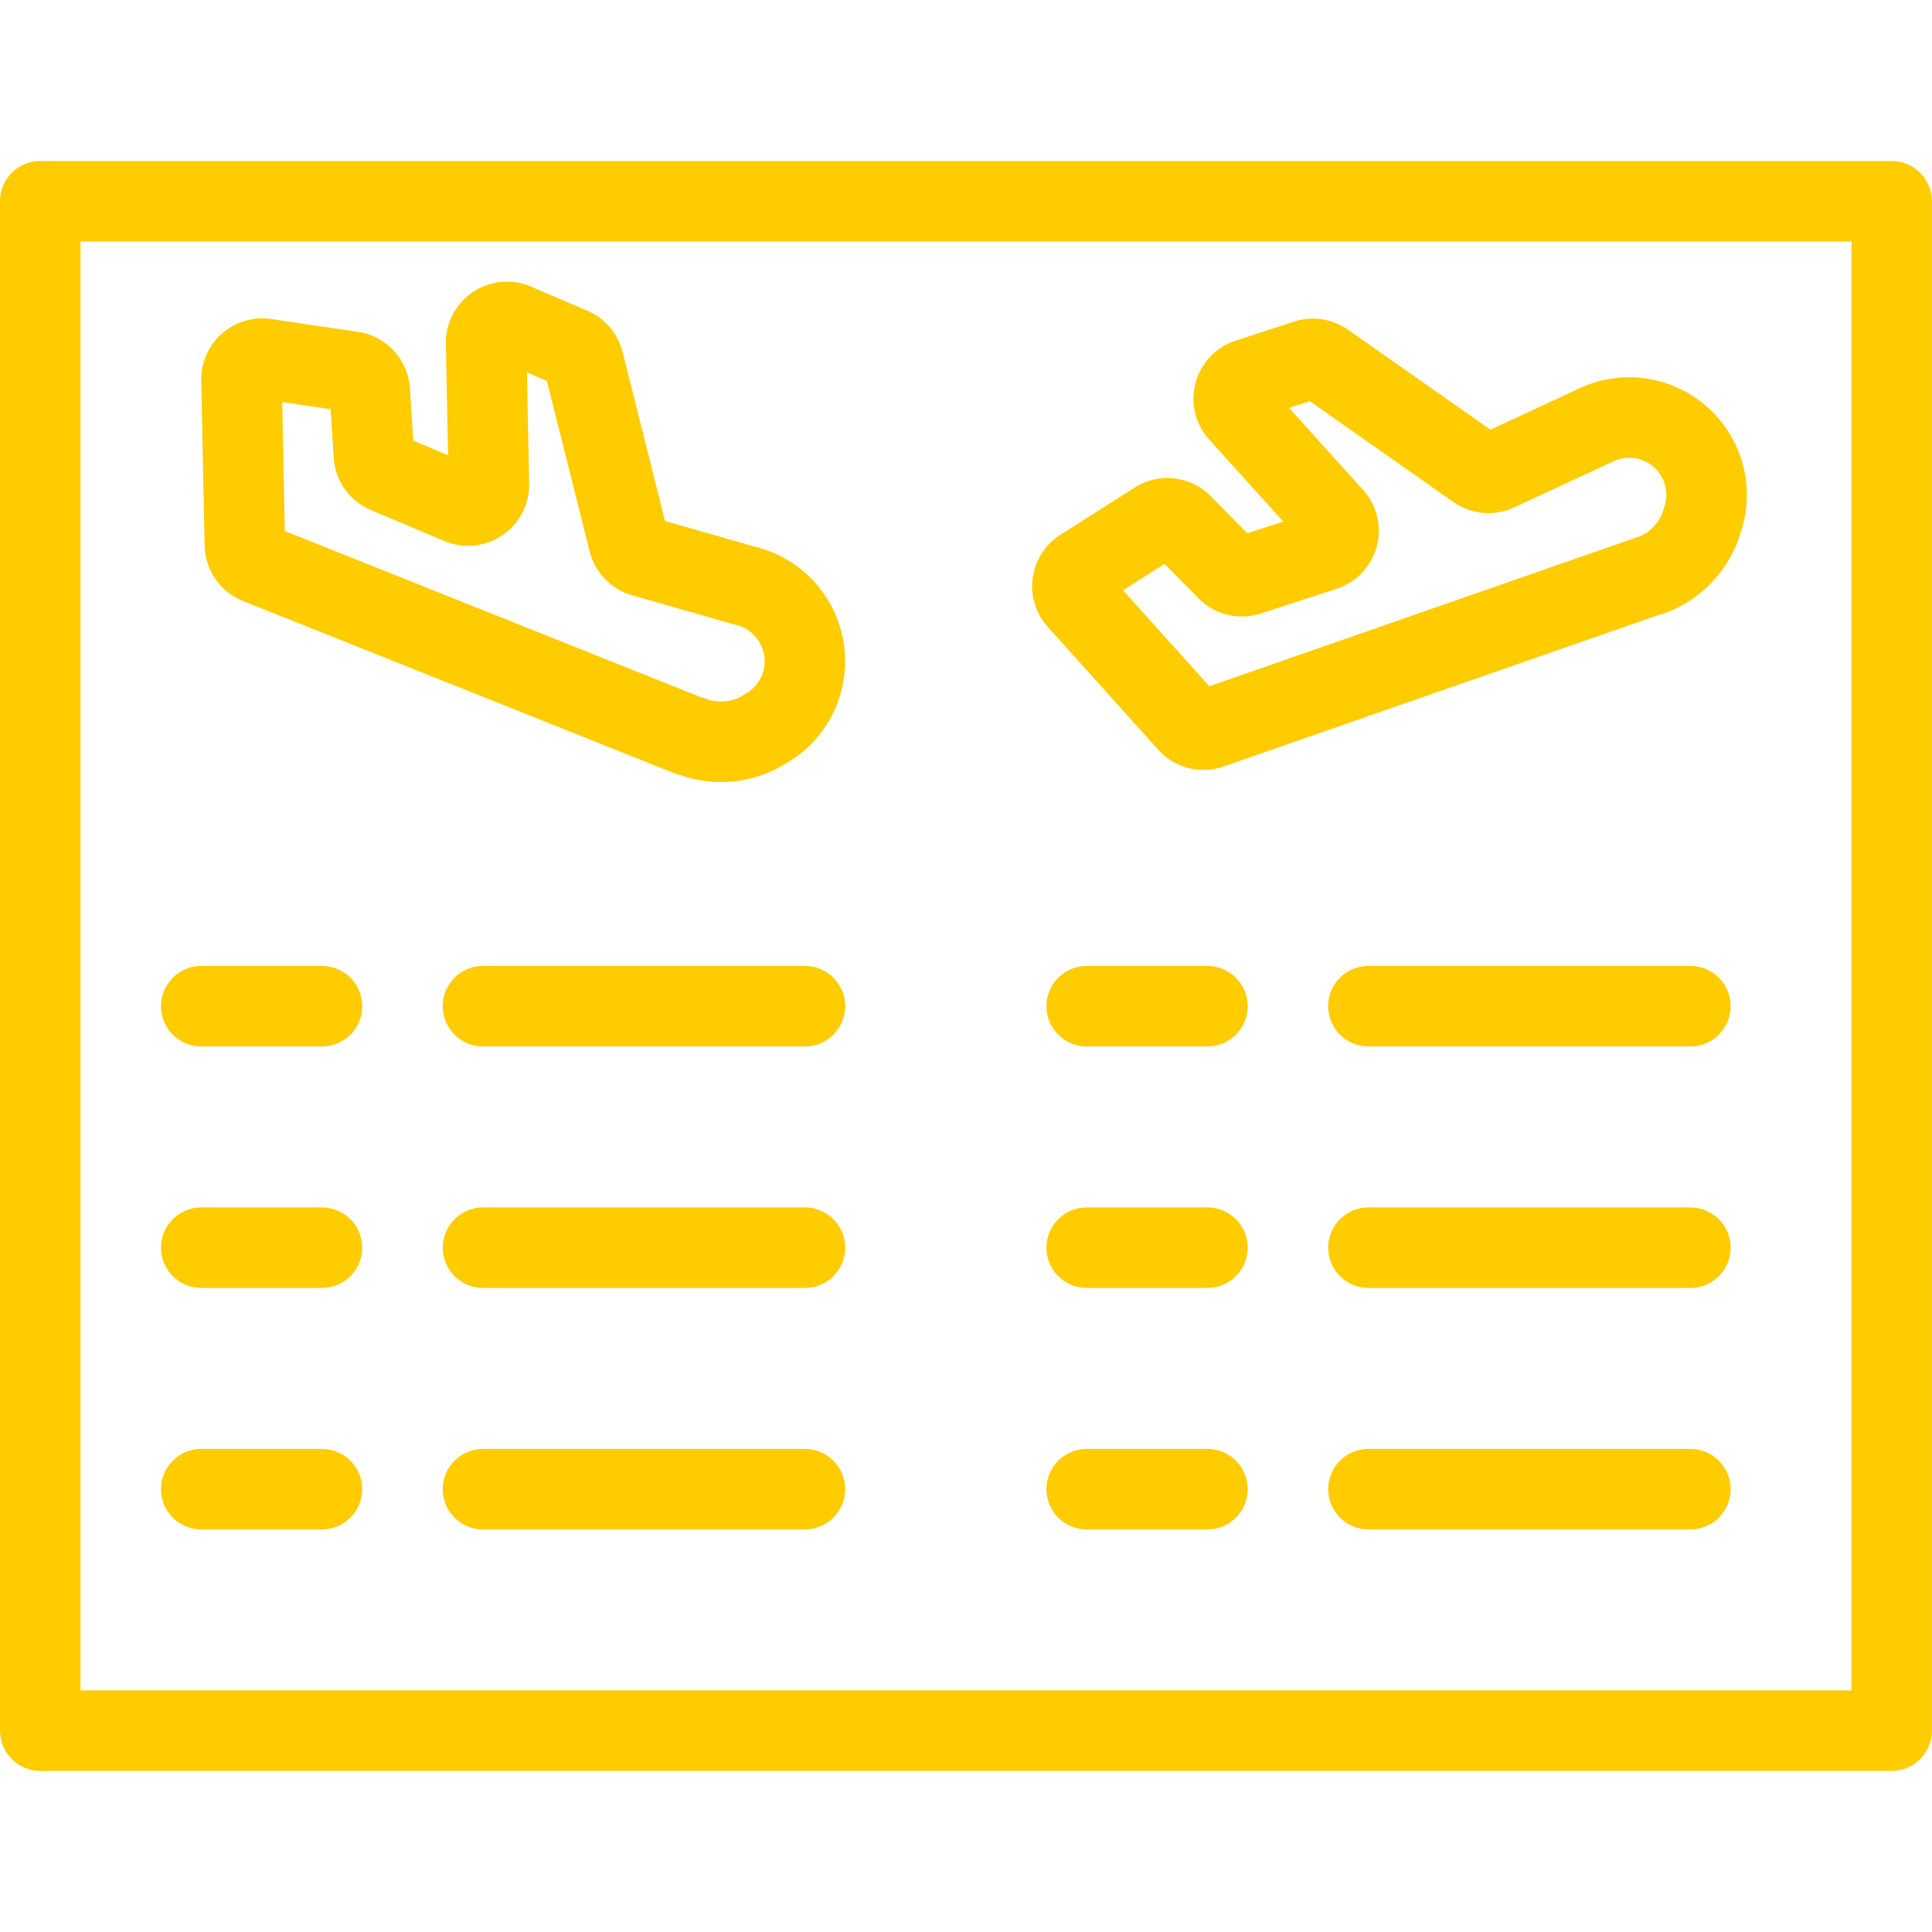 <svg xmlns="http://www.w3.org/2000/svg" version="1.1" xmlns:xlink="http://www.w3.org/1999/xlink" xmlns:svgjs="http://svgjs.com/svgjs" viewBox="0 0 140 140" width="140" height="140"><g transform="matrix(5.833,0,0,5.833,0,0)"><path d="M0.500 2.500 L23.500 2.500 L23.500 21.500 L0.500 21.500 Z" fill="none" stroke="#ffcc00" stroke-linecap="round" stroke-linejoin="round"></path><path d="M10 12.5L6 12.5" fill="none" stroke="#ffcc00" stroke-linecap="round" stroke-linejoin="round"></path><path d="M4 12.5L2.5 12.5" fill="none" stroke="#ffcc00" stroke-linecap="round" stroke-linejoin="round"></path><path d="M10 15.5L6 15.5" fill="none" stroke="#ffcc00" stroke-linecap="round" stroke-linejoin="round"></path><path d="M4 15.5L2.5 15.5" fill="none" stroke="#ffcc00" stroke-linecap="round" stroke-linejoin="round"></path><path d="M10 18.5L6 18.5" fill="none" stroke="#ffcc00" stroke-linecap="round" stroke-linejoin="round"></path><path d="M4 18.5L2.5 18.5" fill="none" stroke="#ffcc00" stroke-linecap="round" stroke-linejoin="round"></path><path d="M21 12.5L17 12.5" fill="none" stroke="#ffcc00" stroke-linecap="round" stroke-linejoin="round"></path><path d="M15 12.5L13.5 12.5" fill="none" stroke="#ffcc00" stroke-linecap="round" stroke-linejoin="round"></path><path d="M21 15.5L17 15.5" fill="none" stroke="#ffcc00" stroke-linecap="round" stroke-linejoin="round"></path><path d="M15 15.5L13.5 15.5" fill="none" stroke="#ffcc00" stroke-linecap="round" stroke-linejoin="round"></path><path d="M21 18.5L17 18.5" fill="none" stroke="#ffcc00" stroke-linecap="round" stroke-linejoin="round"></path><path d="M15 18.5L13.5 18.5" fill="none" stroke="#ffcc00" stroke-linecap="round" stroke-linejoin="round"></path><path d="M6.039,4.263A.259.259,0,0,1,6.4,4.02l.7.3a.258.258,0,0,1,.15.175l.56,2.233a.257.257,0,0,0,.179.186l1.29.369h.005a.962.962,0,0,1,.686.7h0a.961.961,0,0,1-.447,1.063l-.1.058a1.032,1.032,0,0,1-.845.039l-.012,0L3.2,7a.256.256,0,0,1-.158-.232L3,4.715a.257.257,0,0,1,.093-.2.26.26,0,0,1,.216-.055l1.078.159a.258.258,0,0,1,.206.236l.052.8a.257.257,0,0,0,.157.221l.914.385a.261.261,0,0,0,.245-.025.257.257,0,0,0,.113-.218Z" fill="none" stroke="#ffcc00" stroke-linecap="round" stroke-linejoin="round"></path><path d="M15.393,5.126a.258.258,0,0,1,.111-.418l.727-.237a.26.26,0,0,1,.228.034l1.884,1.322a.258.258,0,0,0,.257.023l1.217-.565,0,0a.96.96,0,0,1,.974.076h0a.962.962,0,0,1,.358,1.1l-.037.108a1.031,1.031,0,0,1-.614.583l-.012,0-5.455,1.9a.258.258,0,0,1-.271-.073L13.391,7.457a.257.257,0,0,1,.065-.4l.919-.585a.256.256,0,0,1,.31.043l.56.567a.258.258,0,0,0,.264.064l.942-.307a.259.259,0,0,0,.169-.179.256.256,0,0,0-.057-.239Z" fill="none" stroke="#ffcc00" stroke-linecap="round" stroke-linejoin="round"></path></g></svg>